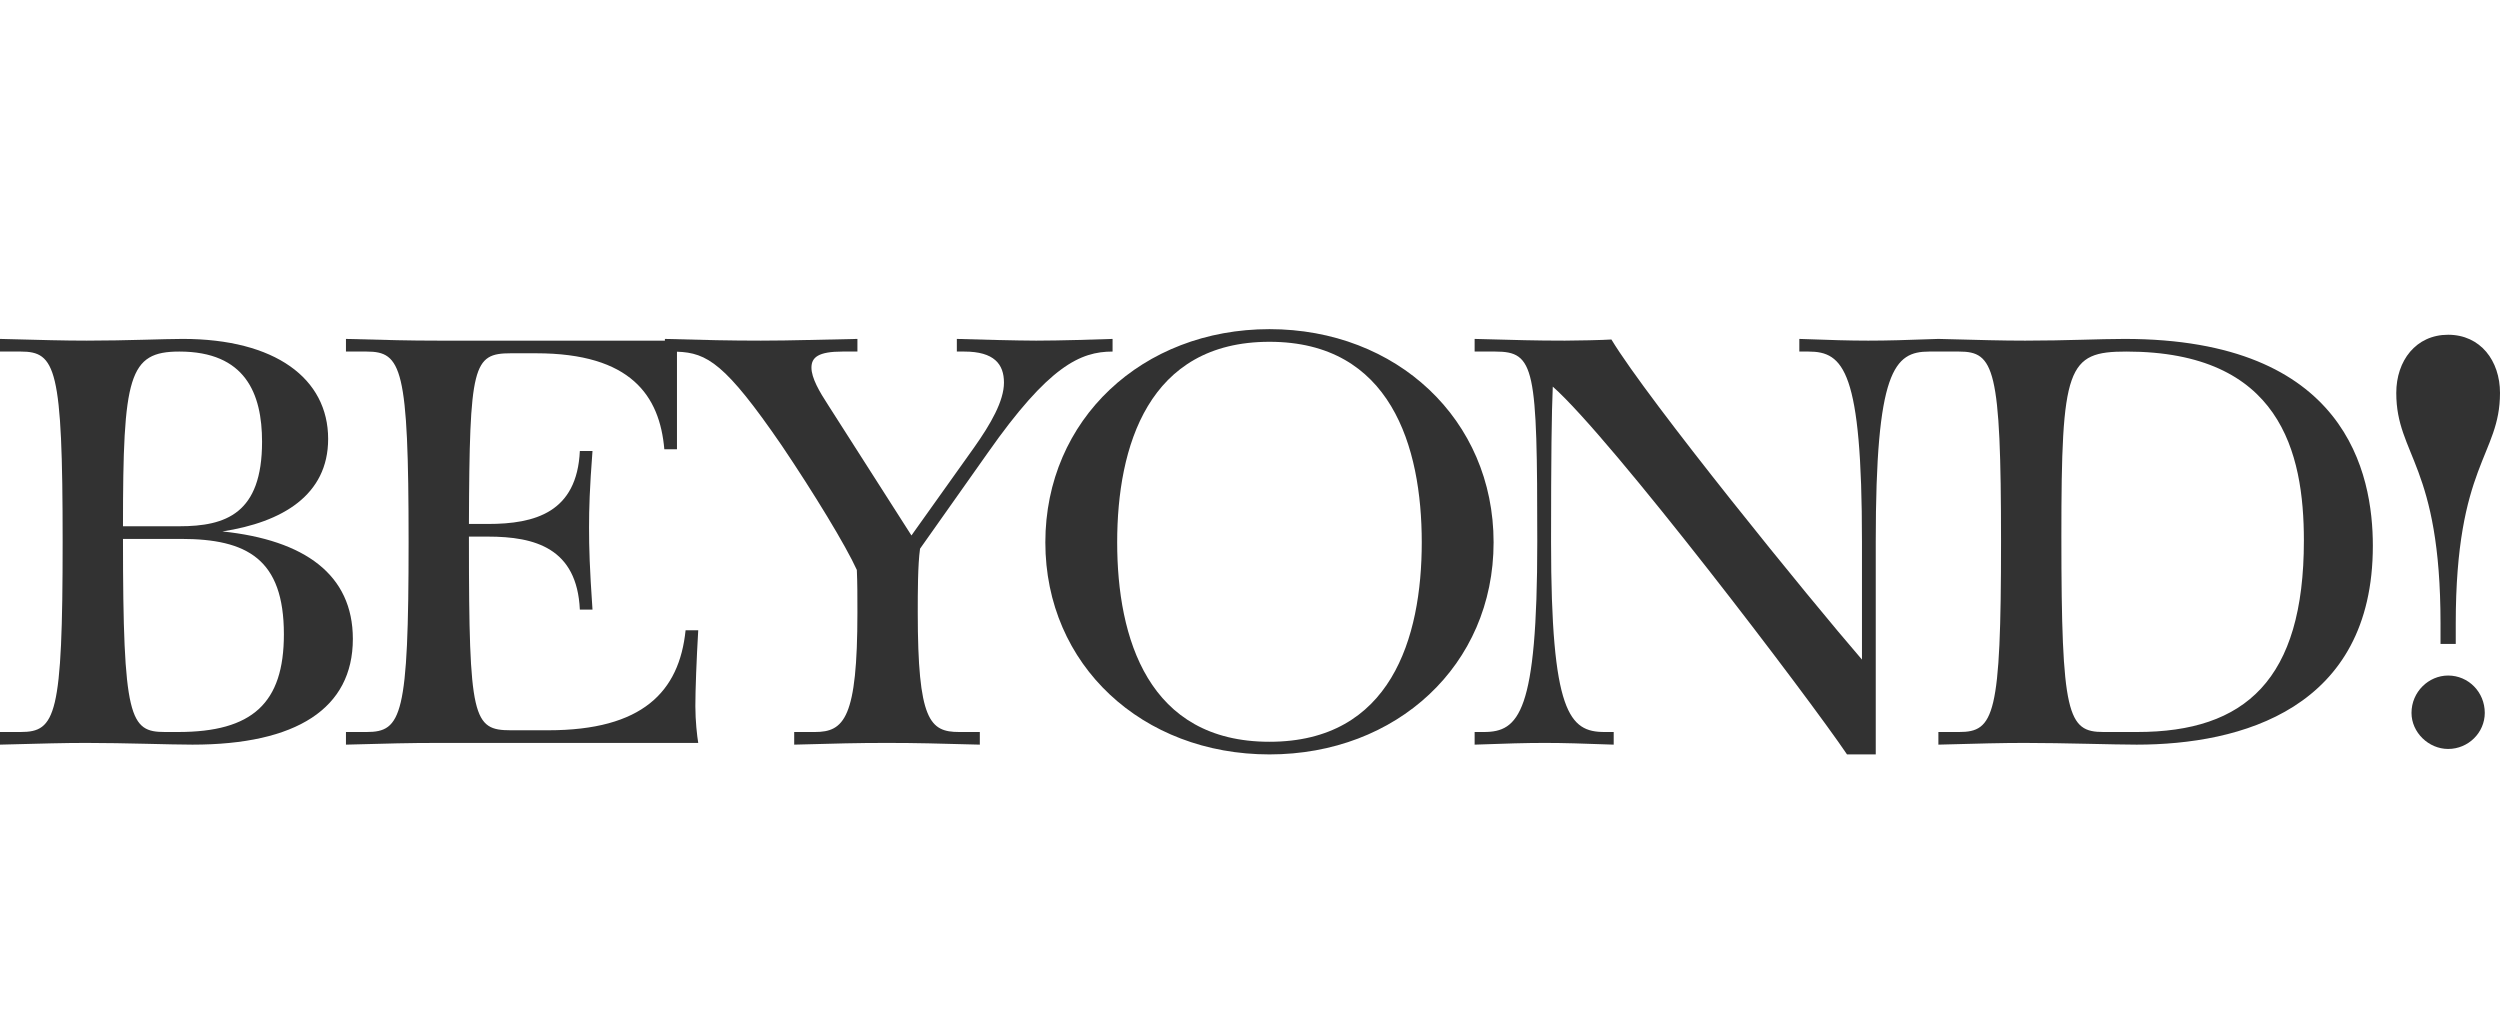 <?xml version="1.0" encoding="utf-8"?>
<!-- Generator: Adobe Illustrator 27.0.0, SVG Export Plug-In . SVG Version: 6.00 Build 0)  -->
<svg version="1.1" id="レイヤー_1" xmlns="http://www.w3.org/2000/svg" xmlns:xlink="http://www.w3.org/1999/xlink" x="0px"
	 y="0px" viewBox="0 0 1740.1 711.1" style="enable-background:new 0 0 1740.1 711.1;" xml:space="preserve">
<style type="text/css">
	.st0{fill:#323232;}
</style>
<g>
	<path class="st0" d="M154.8,369.9c41.6-6.4,73.6-25.2,73.6-64.4c0-42-36.8-69.6-101.2-69.6c-13.2,0-38.8,1.2-66.8,1.2
		c-16,0-29.6-0.4-60.4-1.2v8.8h14.4c24.4,0,29.2,11.2,29.2,132.4s-4.8,132.4-29.2,132.4H0v8.8c30.8-0.8,44.4-1.2,60-1.2
		c27.2,0,58.4,1.2,74,1.2c72.4,0,111.6-25.2,111.6-73.6C245.6,399.9,212,375.9,154.8,369.9z M124.8,244.7c46,0,57.6,29.2,57.6,62.8
		c0,50-25.2,58.8-57.6,58.8H85.6C85.6,261.5,89.6,244.7,124.8,244.7z M124,509.5h-9.2c-24.4,0-29.2-8.8-29.2-134.4H126
		c46,0,71.6,14,71.6,66.4C197.6,489.5,175.6,509.5,124,509.5z"/>
	<path class="st0" d="M774.4,235.9c-11.2,0.4-37.2,1.2-53.2,1.2c-11.6,0-43.6-0.8-55.2-1.2v8.8h5.2c20.8,0,27.6,8.8,27.6,21.6
		c0,12.8-9.2,28.8-20.8,45.2l-43.6,61.2l-58-90.8c-6-9.2-11.6-18.8-11.6-26c0-7.2,4.8-11.2,21.6-11.2h10.4v-8.8
		c-23.6,0.4-45.6,1.2-67.2,1.2s-38.8-0.4-66.8-1.2v1.2H305.2c-21.6,0-33.6-0.4-64.4-1.2v8.8h14.4c24.4,0,29.2,11.2,29.2,132.4
		s-4.8,132.4-29.2,132.4h-14.4v8.8c30.8-0.8,42.8-1.2,64.4-1.2H486c-0.8-4.8-2-15.2-2-25.6c0-11.2,0.8-32.4,2-52.8h-8.8
		c-4.4,42.8-30,69.6-95.6,69.6h-26c-26.4,0-29.2-8-29.2-131.2v-3.6h13.2c32.8,0,62,8,64,50.8h8.8c-2-29.2-2.4-42.8-2.4-57.2
		c0-13.2,0.4-26.8,2.4-53.2h-8.8c-2,42.8-31.2,50.8-64,50.8h-13.2c0.4-110.8,2.8-118.8,29.2-118.8h17.6c66,0,86,29.6,89.2,66.8h8.8
		v-67.9c21,0.7,33.8,8.3,72.8,65.1c22.4,33.2,44.8,70,52.4,86.8c0.4,9.2,0.4,17.6,0.4,29.6c0,73.6-9.2,83.2-29.6,83.2h-14.4v8.8
		c30.8-0.8,42.8-1.2,64.4-1.2s34,0.4,64.8,1.2v-8.8h-14.4c-20.4,0-28.8-8-28.8-83.2c0-13.6,0-33.2,1.6-44.4l47.2-66.8
		c42.4-60.4,64.4-70.4,86.8-70.4V235.9z"/>
	<path class="st0" d="M883.6,229.1c-88.4,0-156,62.8-156,148.4s67.6,147.6,156,147.6s156-62,156-147.6S972,229.1,883.6,229.1z
		 M883.6,516.3c-84.4,0-106-72-106-138.8s21.6-139.6,106-139.6c84.4,0,106,72.8,106,139.6S968,516.3,883.6,516.3z"/>
	<path class="st0" d="M1478.8,235.9c-17.6,0-40.4,1.2-69.2,1.2c-16.4,0-29.6-0.4-60.4-1.2v0c0,0,0,0,0,0s0,0,0,0v0
		c-22.8,0.8-35.2,1.2-48.8,1.2c-13.6,0-25.2-0.4-48-1.2v8.8h6.4c24.4,0,37.2,13.2,37.2,132.4v82c-36-41.6-148.8-180.4-174.4-222.8
		c-5.2,0.4-25.2,0.8-32.4,0.8c-21.6,0-32-0.4-62.8-1.2v8.8h14.4c27.6,0,29.2,11.2,29.2,132.4c0,119.2-12.8,132.4-37.2,132.4h-6.4
		v8.8c22.8-0.8,35.2-1.2,48.8-1.2s25.2,0.4,48,1.2v-8.8h-6.4c-24.4,0-37.2-13.2-37.2-132.4c0-58.8,0.4-90,1.2-108
		c40.8,36,178.4,216.8,204.8,256h20v-148c0-119.2,12.8-132.4,37.2-132.4h6.4h0h14.4c24.4,0,29.2,11.2,29.2,132.4
		s-4.8,132.4-29.2,132.4h-14.4v8.8c29.2-0.8,44.4-1.2,60-1.2c27.2,0,62,1.2,78,1.2c72.4,0,164.4-24.8,164.4-138.4
		C1651.6,329.9,1633.6,235.9,1478.8,235.9z M1487.6,509.5H1464c-24.8,0-29.2-11.6-29.2-136c0-118.4,4-128.8,45.2-128.8
		c107.2,0,123.6,70,123.6,131.6C1603.6,473.1,1562.8,509.5,1487.6,509.5z"/>
	<path class="st0" d="M1704,470.2c-13.6,0-25.5,11.4-25.5,26c0,13.6,11.9,25.1,25.5,25.1c14.1,0,25.5-11.4,25.5-25.1
		C1729.5,481.7,1718.1,470.2,1704,470.2z"/>
	<path class="st0" d="M1698.7,448.2h10.6v-14.1c0-110.9,30.8-117,30.8-160.6c0-22.4-13.6-40.5-36.1-40.5c-22.4,0-36.1,18-36.1,40.5
		c0,43.6,30.8,49.7,30.8,160.6V448.2z"/>
</g>
</svg>
